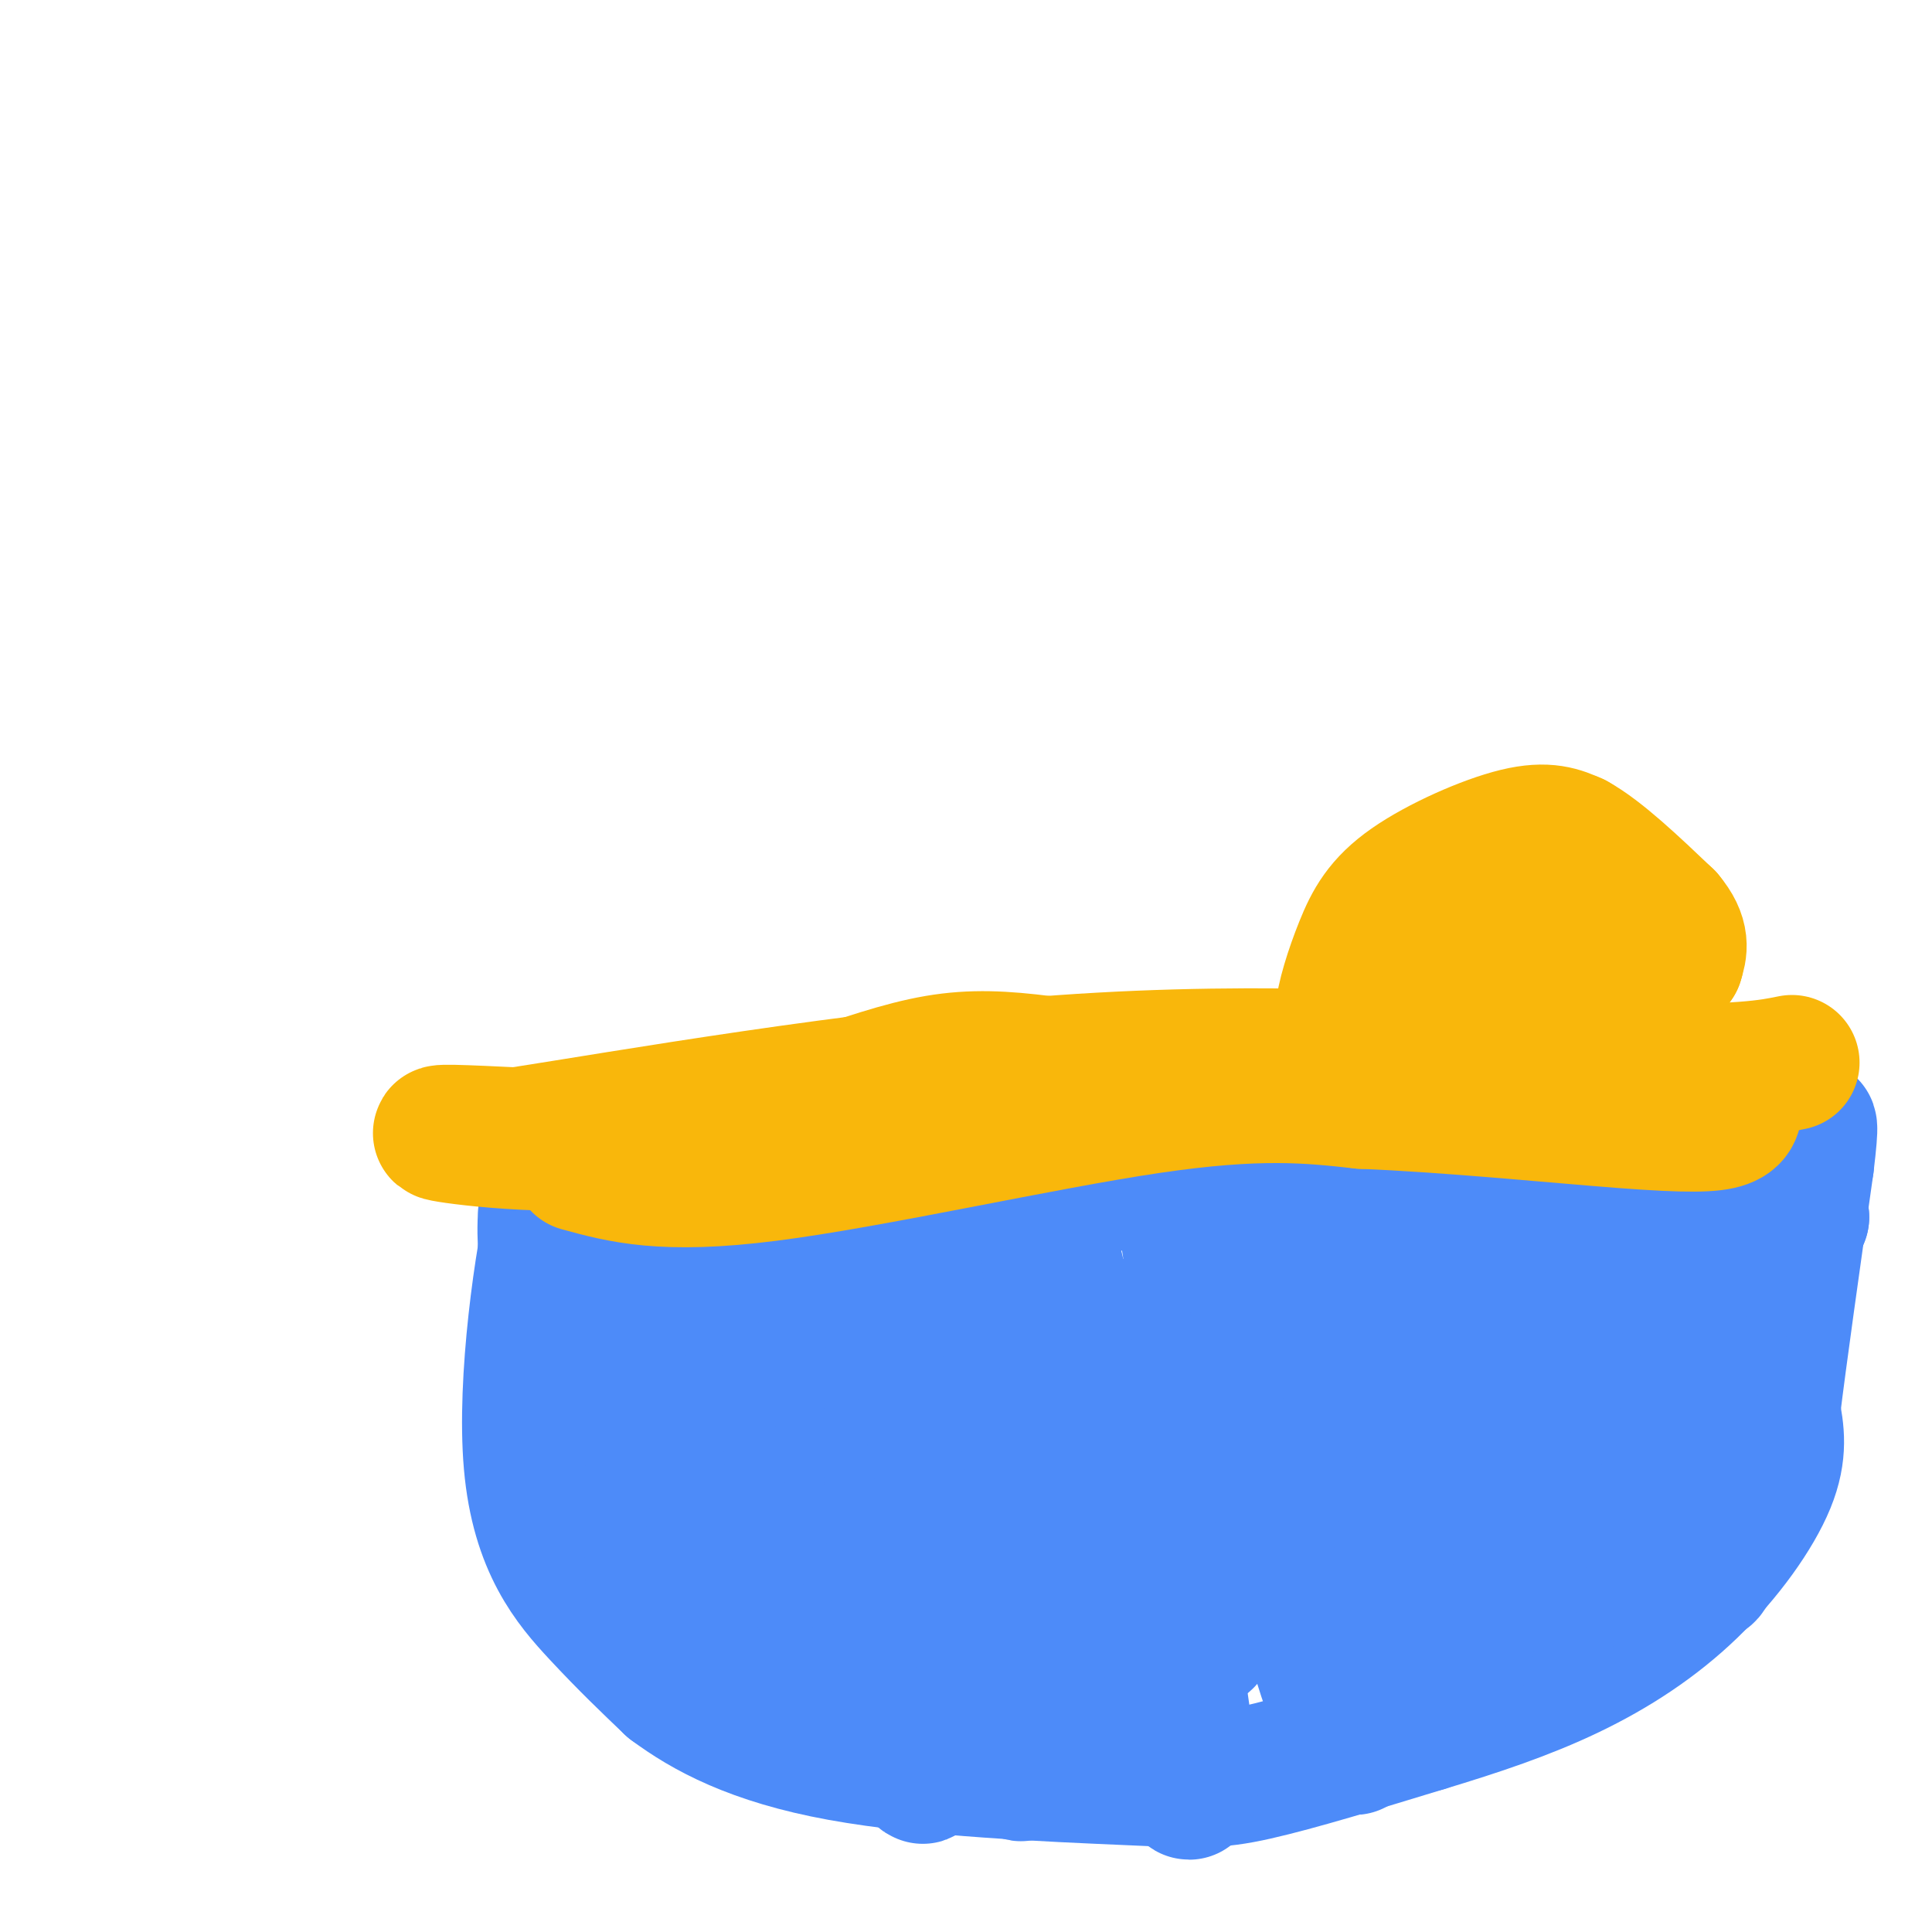 <svg viewBox='0 0 400 400' version='1.1' xmlns='http://www.w3.org/2000/svg' xmlns:xlink='http://www.w3.org/1999/xlink'><g fill='none' stroke='#4D8BF9' stroke-width='28' stroke-linecap='round' stroke-linejoin='round'><path d='M121,247c-1.643,-4.429 -3.286,-8.857 -6,2c-2.714,10.857 -6.500,37.000 -5,54c1.500,17.000 8.286,24.857 14,31c5.714,6.143 10.357,10.571 15,15'/><path d='M139,349c6.990,5.204 16.967,10.715 35,14c18.033,3.285 44.124,4.346 59,5c14.876,0.654 18.536,0.901 27,-1c8.464,-1.901 21.732,-5.951 35,-10'/><path d='M295,357c10.946,-3.311 20.810,-6.589 30,-11c9.190,-4.411 17.705,-9.957 25,-17c7.295,-7.043 13.370,-15.584 16,-22c2.630,-6.416 1.815,-10.708 1,-15'/><path d='M367,292c1.333,-11.000 4.167,-31.000 7,-51'/><path d='M374,241c1.167,-9.667 0.583,-8.333 0,-7'/><path d='M374,234c-0.500,-1.500 -1.750,-1.750 -3,-2'/><path d='M371,232c-11.909,-1.212 -40.182,-3.242 -68,0c-27.818,3.242 -55.182,11.758 -81,14c-25.818,2.242 -50.091,-1.788 -68,-2c-17.909,-0.212 -29.455,3.394 -41,7'/><path d='M113,251c-1.844,21.133 14.044,70.467 22,74c7.956,3.533 7.978,-38.733 8,-81'/><path d='M143,244c-0.078,-14.679 -4.272,-10.875 -6,10c-1.728,20.875 -0.991,58.823 -1,73c-0.009,14.177 -0.765,4.584 -1,-6c-0.235,-10.584 0.052,-22.157 2,-37c1.948,-14.843 5.557,-32.955 7,-26c1.443,6.955 0.722,38.978 0,71'/><path d='M144,329c-0.715,18.722 -2.501,30.029 0,13c2.501,-17.029 9.289,-62.392 13,-58c3.711,4.392 4.346,58.541 5,67c0.654,8.459 1.327,-28.770 2,-66'/><path d='M164,285c2.801,-26.373 8.803,-59.304 10,-48c1.197,11.304 -2.411,66.844 -5,84c-2.589,17.156 -4.159,-4.074 -5,-18c-0.841,-13.926 -0.955,-20.550 0,-26c0.955,-5.450 2.977,-9.725 5,-14'/><path d='M169,263c2.343,7.821 5.700,34.375 10,57c4.300,22.625 9.542,41.322 12,20c2.458,-21.322 2.131,-82.663 2,-100c-0.131,-17.337 -0.065,9.332 0,36'/><path d='M193,276c-0.108,23.767 -0.380,65.185 -1,82c-0.620,16.815 -1.590,9.027 -3,-2c-1.410,-11.027 -3.260,-25.293 -4,-39c-0.740,-13.707 -0.370,-26.853 0,-40'/><path d='M198,271c-2.345,3.548 -4.690,7.095 -7,4c-2.310,-3.095 -4.583,-12.833 0,10c4.583,22.833 16.024,78.238 20,82c3.976,3.762 0.488,-44.119 -3,-92'/><path d='M208,275c2.289,2.267 9.511,53.933 12,64c2.489,10.067 0.244,-21.467 -2,-53'/><path d='M218,286c6.119,12.976 22.417,71.917 27,83c4.583,11.083 -2.548,-25.690 -5,-50c-2.452,-24.310 -0.226,-36.155 2,-48'/><path d='M242,271c1.644,12.222 4.756,66.778 1,72c-3.756,5.222 -14.378,-38.889 -25,-83'/><path d='M218,260c-2.804,-5.311 2.685,22.911 8,43c5.315,20.089 10.454,32.043 14,36c3.546,3.957 5.497,-0.084 7,0c1.503,0.084 2.559,4.292 5,-6c2.441,-10.292 6.269,-35.083 8,-44c1.731,-8.917 1.366,-1.958 1,5'/><path d='M261,294c3.381,14.738 11.333,49.083 15,57c3.667,7.917 3.048,-10.595 1,-30c-2.048,-19.405 -5.524,-39.702 -9,-60'/><path d='M268,261c0.095,7.357 4.833,55.750 8,80c3.167,24.250 4.762,24.357 6,15c1.238,-9.357 2.119,-28.179 3,-47'/><path d='M285,309c0.667,-8.833 0.833,-7.417 1,-6'/><path d='M282,291c-4.347,-1.753 -8.693,-3.506 -12,-12c-3.307,-8.494 -5.573,-23.727 -8,-29c-2.427,-5.273 -5.015,-0.584 -7,1c-1.985,1.584 -3.367,0.064 0,12c3.367,11.936 11.483,37.329 10,34c-1.483,-3.329 -12.567,-35.380 -17,-45c-4.433,-9.620 -2.217,3.190 0,16'/><path d='M248,268c2.183,9.312 7.641,24.594 13,35c5.359,10.406 10.618,15.938 14,21c3.382,5.062 4.886,9.656 5,-5c0.114,-14.656 -1.162,-48.561 5,-47c6.162,1.561 19.760,38.589 25,47c5.240,8.411 2.120,-11.794 -1,-32'/><path d='M309,287c-0.537,-8.957 -1.381,-15.349 -1,-13c0.381,2.349 1.987,13.440 7,25c5.013,11.560 13.432,23.589 14,22c0.568,-1.589 -6.716,-16.794 -14,-32'/><path d='M315,289c5.000,7.357 24.500,41.750 25,39c0.500,-2.750 -18.000,-42.643 -23,-54c-5.000,-11.357 3.500,5.821 12,23'/><path d='M329,297c3.365,6.609 5.778,11.632 10,17c4.222,5.368 10.251,11.082 13,12c2.749,0.918 2.216,-2.960 0,-10c-2.216,-7.040 -6.116,-17.243 -13,-27c-6.884,-9.757 -16.752,-19.069 -21,-25c-4.248,-5.931 -2.874,-8.481 -4,5c-1.126,13.481 -4.750,42.995 -8,60c-3.250,17.005 -6.125,21.503 -9,26'/><path d='M297,355c-2.472,3.068 -4.153,-2.262 0,-15c4.153,-12.738 14.140,-32.883 19,-49c4.860,-16.117 4.594,-28.207 4,-23c-0.594,5.207 -1.516,27.710 -3,41c-1.484,13.290 -3.532,17.366 -8,21c-4.468,3.634 -11.357,6.824 -15,6c-3.643,-0.824 -4.041,-5.664 -4,-10c0.041,-4.336 0.520,-8.168 1,-12'/><path d='M291,314c6.560,-16.692 22.459,-52.423 28,-60c5.541,-7.577 0.722,12.998 -5,29c-5.722,16.002 -12.349,27.429 -10,23c2.349,-4.429 13.675,-24.715 25,-45'/><path d='M329,261c8.289,2.022 16.511,29.578 20,36c3.489,6.422 2.244,-8.289 1,-23'/><path d='M350,274c-0.257,6.962 -1.399,35.866 0,37c1.399,1.134 5.338,-25.502 6,-37c0.662,-11.498 -1.954,-7.856 -3,-5c-1.046,2.856 -0.523,4.928 0,7'/><path d='M353,276c0.167,1.667 0.583,2.333 1,3'/><path d='M347,247c-9.476,-0.815 -18.952,-1.631 -41,0c-22.048,1.631 -56.667,5.708 -50,9c6.667,3.292 54.619,5.798 81,5c26.381,-0.798 31.190,-4.899 36,-9'/><path d='M373,252c-2.570,-2.133 -26.995,-2.967 -41,-3c-14.005,-0.033 -17.590,0.734 -27,4c-9.410,3.266 -24.646,9.030 -34,13c-9.354,3.970 -12.826,6.146 -9,8c3.826,1.854 14.950,3.387 22,3c7.050,-0.387 10.025,-2.693 13,-5'/></g>
<g fill='none' stroke='#F9B70B' stroke-width='28' stroke-linecap='round' stroke-linejoin='round'><path d='M120,241c8.667,2.378 17.333,4.756 39,2c21.667,-2.756 56.333,-10.644 79,-14c22.667,-3.356 33.333,-2.178 44,-1'/><path d='M282,228c17.798,0.702 40.292,2.958 54,4c13.708,1.042 18.631,0.869 21,0c2.369,-0.869 2.185,-2.435 2,-4'/><path d='M359,228c-18.333,-1.333 -65.167,-2.667 -112,-4'/><path d='M247,224c-26.928,-2.434 -38.249,-6.518 -53,-4c-14.751,2.518 -32.933,11.640 -53,15c-20.067,3.360 -42.019,0.960 -48,0c-5.981,-0.960 4.010,-0.480 14,0'/><path d='M107,235c22.133,-3.422 70.467,-11.978 113,-15c42.533,-3.022 79.267,-0.511 116,2'/><path d='M336,222c25.167,0.000 30.083,-1.000 35,-2'/><path d='M281,214c-1.574,-0.418 -3.148,-0.836 -3,-4c0.148,-3.164 2.019,-9.075 4,-14c1.981,-4.925 4.072,-8.864 10,-13c5.928,-4.136 15.694,-8.467 22,-10c6.306,-1.533 9.153,-0.266 12,1'/><path d='M326,174c5.167,2.833 12.083,9.417 19,16'/><path d='M345,190c3.500,4.167 2.750,6.583 2,9'/><path d='M347,199c-4.560,1.083 -16.958,-0.708 -23,0c-6.042,0.708 -5.726,3.917 -7,4c-1.274,0.083 -4.137,-2.958 -7,-6'/><path d='M300,199c0.000,0.000 0.100,0.100 0.1,0.1'/></g>
</svg>